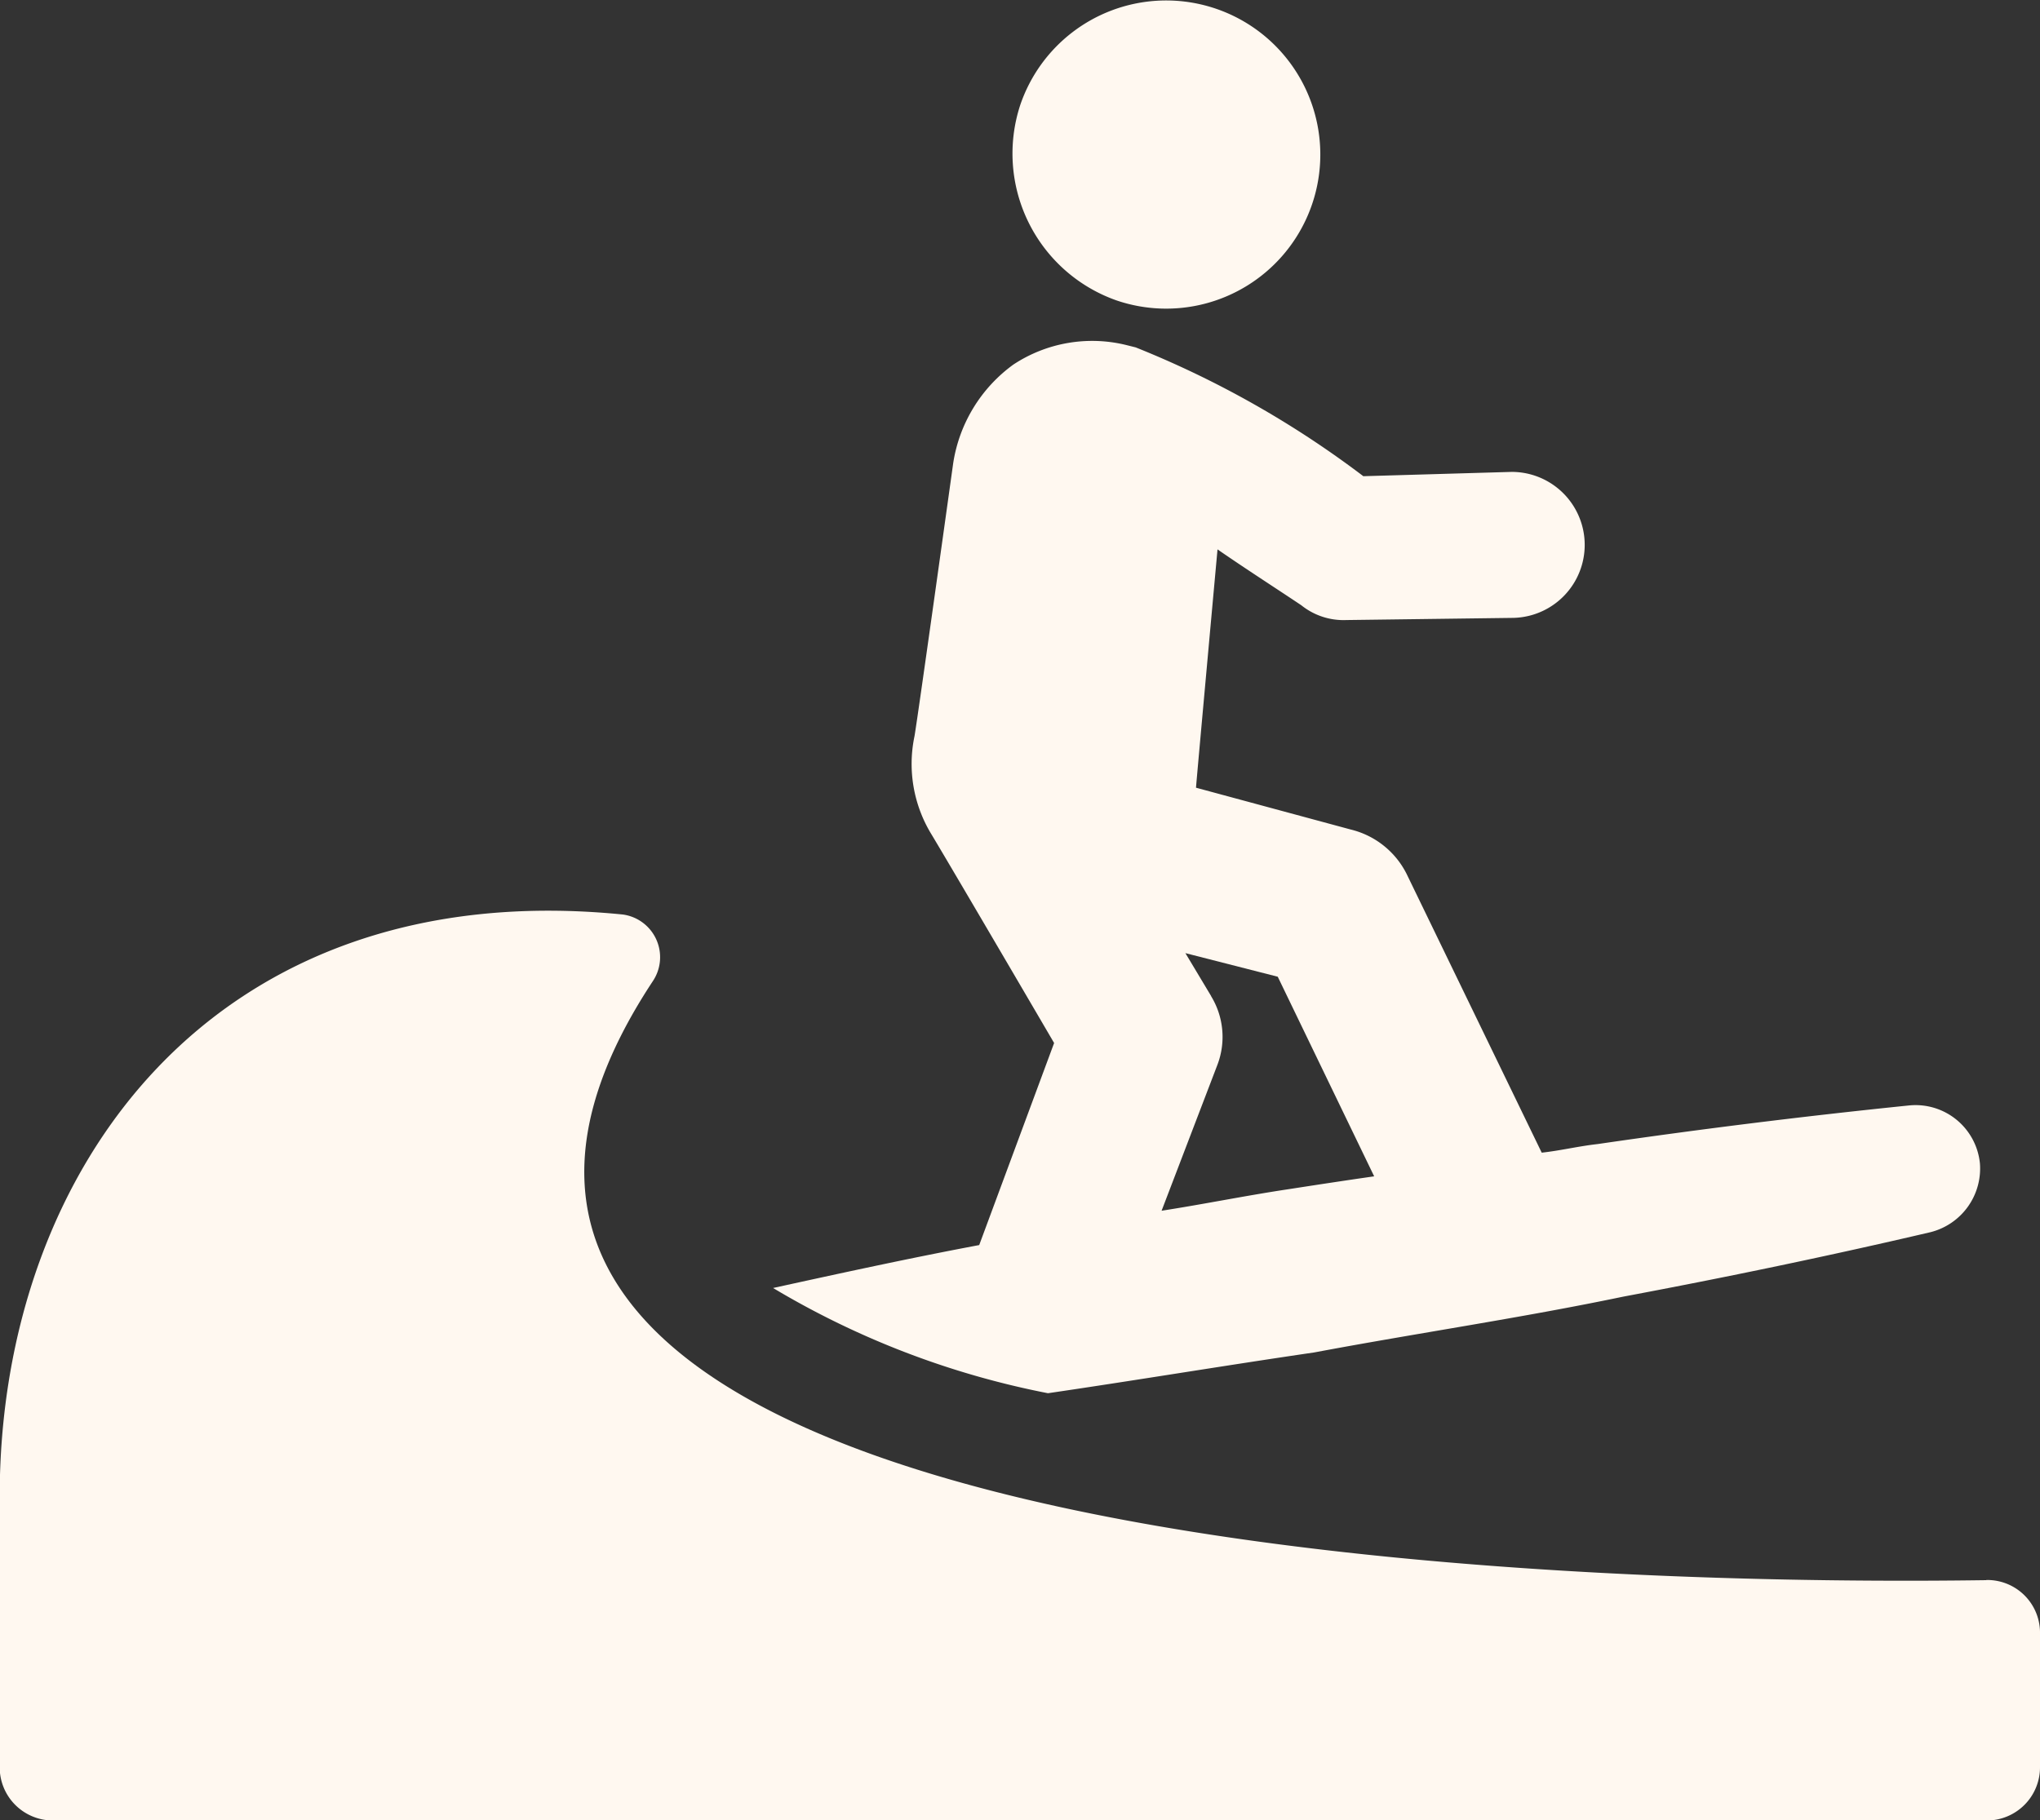 <svg xmlns="http://www.w3.org/2000/svg" width="27.504" height="24.55" viewBox="0 0 27.504 24.55">
  <rect x="0" y="0" width="27.504" height="24.55" fill="#333333" stroke="none"/>
  <g id="things-to-do" transform="translate(-84 -42.02)">
    <path id="Path_860" data-name="Path 860" d="M349.456,46.072a2.078,2.078,0,1,0-1.3-2.635A2.1,2.1,0,0,0,349.456,46.072Z" transform="translate(-250.401 0)" fill="#fff8f0"/>
    <path id="Path_861" data-name="Path 861" d="M288.377,143.146c-.927.174-1.853.376-2.779.579a11.5,11.5,0,0,0,3.706,1.419c1.187-.174,2.4-.376,3.59-.55,1.39-.261,2.779-.463,4.169-.753,1.39-.261,2.779-.55,4.14-.869a.885.885,0,0,0,.666-.927.872.872,0,0,0-.955-.782c-1.419.145-2.808.318-4.2.521-.26.029-.492.087-.753.116l-1.824-3.764a1.144,1.144,0,0,0-.695-.579l-2.142-.579c0-.029.29-3.214.29-3.214.376.26.782.521,1.129.753a.909.909,0,0,0,.608.2l2.229-.029a.984.984,0,1,0,0-1.969l-2,.058a13.186,13.186,0,0,0-3.069-1.737l-.116-.029a1.927,1.927,0,0,0-1.534.261,2.021,2.021,0,0,0-.811,1.332s-.463,3.329-.521,3.677a1.821,1.821,0,0,0,.232,1.332c.347.579,1.65,2.808,1.65,2.808Zm3.127-3.358-.347-.579,1.245.318,1.3,2.692c-.405.058-.782.116-1.158.174-.579.087-1.129.2-1.708.29l.753-1.969a1.055,1.055,0,0,0-.087-.927Z" transform="translate(-191.175 -84.335)" fill="#fff8f0"/>
    <path id="Path_862" data-name="Path 862" d="M110.78,288.6c-4.024.058-23.306,0-17.979-8.077a.581.581,0,0,0-.405-.9c-5.5-.55-8.4,3.416-8.4,7.846v3.648a.717.717,0,0,0,.724.724H110.78a.717.717,0,0,0,.724-.724v-1.824a.711.711,0,0,0-.724-.695Z" transform="translate(0 -225.27)" fill="#fff8f0"/>
  </g>
</svg>
